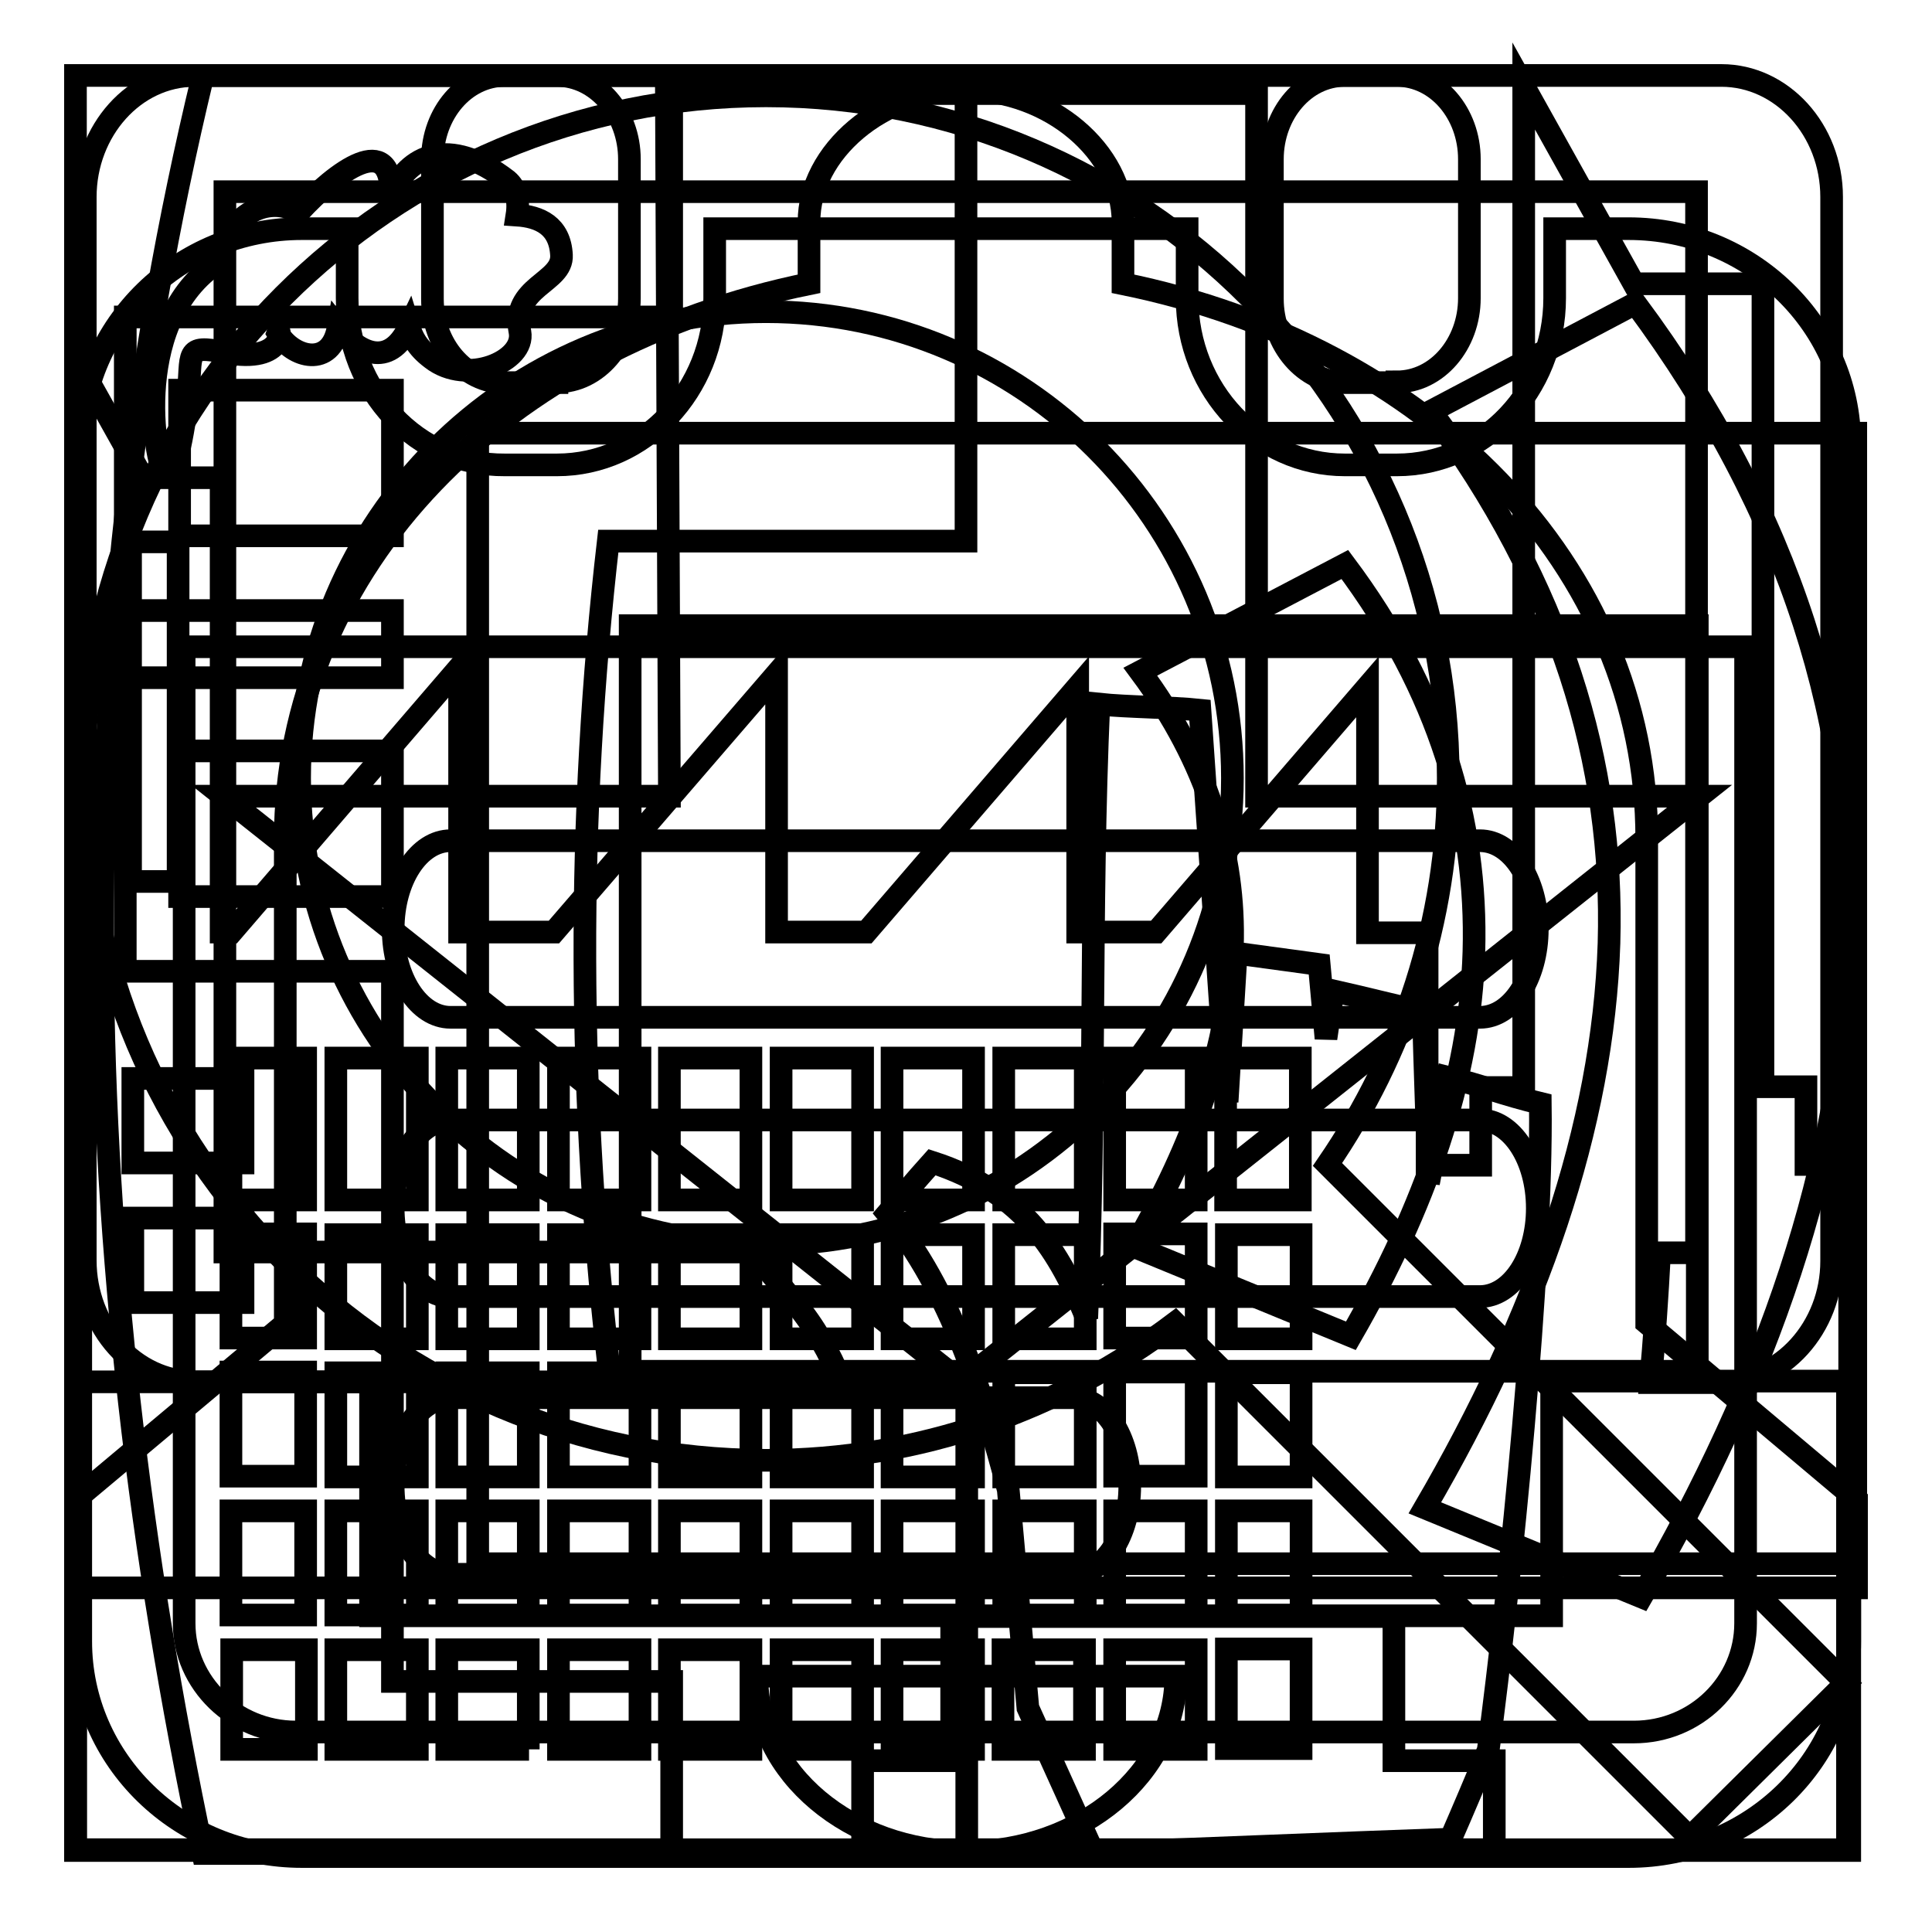 <?xml version="1.0" encoding="utf-8"?>
<!-- Svg Vector Icons : http://www.onlinewebfonts.com/icon -->
<!DOCTYPE svg PUBLIC "-//W3C//DTD SVG 1.1//EN" "http://www.w3.org/Graphics/SVG/1.1/DTD/svg11.dtd">
<svg version="1.1" xmlns="http://www.w3.org/2000/svg" xmlns:xlink="http://www.w3.org/1999/xlink" x="0px" y="0px" viewBox="0 0 256 256" enable-background="new 0 0 256 256" xml:space="preserve">
<g><g><path stroke-width="3" fill-opacity="0" stroke="#000000"  d="M244.6,223l-68.7-68.7c10-14.6,16-32.2,16-51.2c0-49.9-40.5-90.4-90.4-90.4s-90.4,40.5-90.4,90.4c0,49.9,40.5,90.4,90.4,90.4c20.4,0,39.1-6.8,54.2-18.2l68.2,68.2L244.6,223z M39.7,103.1c0-34.1,27.7-61.8,61.8-61.8c34.1,0,61.8,27.7,61.8,61.8c0,34.1-27.7,61.8-61.8,61.8C67.4,164.9,39.7,137.2,39.7,103.1z"/><path stroke-width="3" fill-opacity="0" stroke="#000000"  d="M245.1,245.1v-90.8h-5.8v-10.3h-5.7V37.6h-17.1l-14.6-26.2v132.7h-5.7v10.3h-7.1v-30.8h-7.9V91l-28,32.5h-10.4V91l-28,32.5h-11.9V89.3l-29.5,34.2H60.9V88.4l-30.2,35.1h-1.4V63.3H18.9L10,47.4v76.2v2.4v119.2H245.1L245.1,245.1z M68.5,28.5c3,0.2,5.7,1.4,5.9,5.3c0.2,3.7-6.7,4.1-5.5,10.2c0.7,3.9-7.1,7.1-11.7,3.5c-2-1.5-2.6-2.9-3-4.2c-2.7,5.7-6.9,3.3-9.4,0.1c-0.9,5.3-6,4.1-8,0.7c0.4-1.2,1.3,4.2-7,2.6c-5.5-1.1-4.3,0.1-4.9,5.8c-0.1,0.8-1.3,11-2.9,10.5c-1.2-0.4-5.1-19.7,6.4-27.9c0.1-0.7,0.3-1.5,0.8-2.3c3.3-6.5,8-6.1,10.4-4.7c5.1-5.5,12.3-10.8,12.2-2.3c2.3-5.2,7.6-7.9,15.4-1.9C68.4,24.9,68.8,26.6,68.5,28.5L68.5,28.5z M30.6,140.2h9.9V159h-9.9V140.2L30.6,140.2z M44.5,140.2h10.8V159H44.5V140.2L44.5,140.2z M59.2,140.2h10.8V159H59.2V140.2L59.2,140.2z M74,140.2h10.8V159H74V140.2L74,140.2z M88.7,140.2h10.8V159H88.7V140.2L88.7,140.2z M103.5,140.2h10.8V159h-10.8L103.5,140.2L103.5,140.2z M118.2,140.2H129V159h-10.8V140.2L118.2,140.2z M133,140.2h10.8V159H133V140.2L133,140.2z M147.7,140.2h10.8V159h-10.8V140.2L147.7,140.2z M162.4,140.2h9.9V159h-9.9V140.2L162.4,140.2z M172.4,163.6v13.8h-9.9v-13.8H172.4L172.4,163.6z M172.4,181.9v13.8h-9.9v-13.8H172.4L172.4,181.9z M172.4,200.2V214h-9.9v-13.8H172.4L172.4,200.2z M172.4,218.5v13.2h-9.9v-13.2H172.4L172.4,218.5z M158.5,231.8h-10.8v-13.2h10.8V231.8L158.5,231.8z M143.7,231.8h-10.8v-13.2h10.8V231.8L143.7,231.8z M129,231.8h-10.8v-13.2H129V231.8L129,231.8z M114.3,231.8h-10.8v-13.2h10.8V231.8L114.3,231.8z M99.5,231.8H88.7v-13.2h10.8V231.8L99.5,231.8z M84.8,231.8H74v-13.2h10.8V231.8L84.8,231.8z M70.1,231.8H59.2v-13.2h10.8V231.8L70.1,231.8z M55.3,231.8H44.5v-13.2h10.8V231.8L55.3,231.8z M40.6,231.8h-9.9v-13.2h9.9V231.8L40.6,231.8z M30.6,214v-13.8h9.9V214H30.6L30.6,214z M30.6,195.6v-13.8h9.9v13.8H30.6L30.6,195.6z M30.6,177.3v-13.8h9.9v13.8H30.6L30.6,177.3z M44.5,214v-13.8h10.8V214H44.5L44.5,214z M59.2,214v-13.8h10.8V214H59.2L59.2,214z M74,214v-13.8h10.8V214H74L74,214z M88.7,214v-13.8h10.8V214H88.7L88.7,214z M103.5,214v-13.8h10.8V214H103.5L103.5,214z M118.2,214v-13.8H129V214H118.2L118.2,214z M133,214v-13.8h10.8V214H133L133,214z M147.7,214v-13.8h10.8V214H147.7L147.7,214z M158.5,195.6h-10.8v-13.8h10.8V195.6L158.5,195.6z M158.5,177.3h-10.8v-13.8h10.8V177.3L158.5,177.3z M44.5,163.6h10.8v13.8H44.5V163.6L44.5,163.6z M44.5,181.9h10.8v13.8H44.5V181.9L44.5,181.9z M59.2,163.6h10.8v13.8H59.2V163.6L59.2,163.6z M59.2,181.9h10.8v13.8H59.2V181.9L59.2,181.9z M74,163.6h10.8v13.8H74V163.6L74,163.6z M74,181.9h10.8v13.8H74V181.9L74,181.9z M88.7,163.6h10.8v13.8H88.7V163.6L88.7,163.6z M88.7,181.9h10.8v13.8H88.7V181.9L88.7,181.9z M103.5,163.6h10.8v13.8h-10.8L103.5,163.6L103.5,163.6z M103.5,181.9h10.8v13.8h-10.8L103.5,181.9L103.5,181.9z M118.2,163.6H129v13.8h-10.8V163.6L118.2,163.6z M118.2,181.9H129v13.8h-10.8V181.9L118.2,181.9z M133,163.6h10.8v13.8H133V163.6L133,163.6z M133,181.9h10.8v13.8H133V181.9z"/><path stroke-width="3" fill-opacity="0" stroke="#000000"  d="M238.3,57.4H70.9h-7.6v10.3v129.2v10.3h7.6h167.4h7.6v-10.3V67.7V57.4H238.3L238.3,57.4z M89,245.1H10V10h79v32H66.4H52H20.2h-3.6v4.9v29.1v4.9h3.6H52v8.9H20.2h-3.6v4.9v29.1v4.9h3.6H52v94.1H89V245.1L89,245.1z M32.2,142.9H17.6v11.2h14.6L32.2,142.9L32.2,142.9z M32.2,161.4H17.6v11.2h14.6L32.2,161.4L32.2,161.4z M52,51.7H23.8V71H52V51.7L52,51.7z M52,99.5H23.8v19.3H52V99.5L52,99.5z M198,233.3h-13.3v-19.1h-58.6v19.1h-11.8v11.8H198V233.3L198,233.3z M83.5,82.9h141.4v98.8H83.5V82.9z"/><path stroke-width="3" fill-opacity="0" stroke="#000000"  d="M128,245.4c15.3,0,27.8-10.5,27.8-23.3h-55.5C100.2,234.9,112.7,245.4,128,245.4z M218.2,175.3v-64.2c0-36.2-29.1-65.3-69.4-73.5v-8.2c0-9.3-9.7-17.5-20.8-17.5s-20.8,8.2-20.8,17.5v8.2C66.9,45.8,37.8,75,37.8,111.2v64.2L10,198.7v11.7h236v-11.7L218.2,175.3z"/><path stroke-width="3" fill-opacity="0" stroke="#000000"  d="M26.9,10h43.9h21.3h35.9v61.7H80.6c-4.2,36.4-4.2,73.8,0.4,112.2h47.1v61.7H92.1H70.9H26.9C10,165.7,8.3,87,26.9,10L26.9,10z M216.7,40.2c20.7,27.9,29.3,56.4,28.4,85.4c-0.9,28.5-10.9,57.2-27.6,86l-28.7-11.8c14.8-25.4,23.6-50.4,24.4-74.8c0.7-23.9-6.4-47.4-23.6-70.5L216.7,40.2L216.7,40.2z M178.2,74.8L151.1,89c8.9,12,12.6,24.2,12.2,36.5c-0.4,12.8-5.1,26.1-13,39.7l28.7,11.8c9.8-17,15.8-33.9,16.3-50.9C195.8,108.7,190.7,91.5,178.2,74.8z"/><path stroke-width="3" fill-opacity="0" stroke="#000000"  d="M127.4,183.1l97.8-77.6h-58.7V12.4H88.3l0.4,93.1H29.6L127.4,183.1z"/><path stroke-width="3" fill-opacity="0" stroke="#000000"  d="M205.6,183.1v31H49.1v-31H10v31v31h234.8v-62.1H205.6z"/><path stroke-width="3" fill-opacity="0" stroke="#000000"  d="M25.8,10h202.3c8,0,14.6,7.2,14.6,16.1v141c0,8.8-6.6,16.1-14.6,16.1h-9.4c0.5-5.7,0.9-11.4,1.2-17.2h4.9V25.4h-195v140.5h70l5.6,6.8c2.5,3,4.5,6.5,6.1,10.4H25.8c-8,0-14.5-7.2-14.5-16.1V26.1C11.3,17.3,17.8,10,25.8,10L25.8,10z M162.6,146c-1.2-17.3-2.4-34.6-3.6-51.9c-3.8-0.4-9.6-0.4-13.4-0.8c-1.2,27.2-0.4,54.1-1.6,81.4c-3.6-8.6-8.1-16.7-20.5-20.7c-2.6,2.9-3.3,3.8-5.9,6.8c8.4,10.2,12.6,23.8,16,36.6l2.6,28.9c2.9,6.4,5.8,12.8,8.7,19.2c16.8-0.6,30.5-1.2,47.3-1.8c1.7-3.9,3.4-7.9,5-11.8c2.9-21.9,7.2-63.7,6.9-85.7c-5-1.2-7.5-2.3-12.4-3.5c-0.6,2.2-1.9,11.8-2.4,14c-0.2-7.6-0.5-15.1-0.7-22.6c-4-0.9-7.9-1.9-11.9-2.8c-0.4,2.1-0.7,4.2-1,6.3c-0.3-3.3-0.6-6.5-0.9-9.8c-3.7-0.5-7.3-1-11-1.5C163.4,132.8,163,139.4,162.6,146L162.6,146z M17.3,71.8v45h6.3v-45H17.3z"/><path stroke-width="3" fill-opacity="0" stroke="#000000"  d="M73.8,50.6c5.3,0,9.6-5,9.6-11.1V25.8v-4.7c0-6.1-4.3-11.1-9.6-11.1h-6.9c-5.3,0-9.6,5-9.6,11.1v4.7v13.8c0,6.1,4.3,11.1,9.6,11.1H73.8z"/><path stroke-width="3" fill-opacity="0" stroke="#000000"  d="M185.1,50.6c5.3,0,9.6-5,9.6-11.1V25.8v-4.7c0-6.1-4.3-11.1-9.6-11.1h-6.9c-5.3,0-9.6,5-9.6,11.1v4.7v13.8c0,6.1,4.3,11.1,9.6,11.1H185.1z"/><path stroke-width="3" fill-opacity="0" stroke="#000000"  d="M94.7,30.3v9.2c0,12.2-9.4,22.1-20.9,22.1h-6.9C55.3,61.7,46,51.8,46,39.5v-9.2h-6c-16.2,0-29.3,12.8-29.3,28.5v158.7c0,15.7,13.1,28.5,29.3,28.5h175.8c16.2,0,29.3-12.8,29.3-28.5V58.8c0-15.7-13.1-28.5-29.3-28.5H206v9.2c0,12.2-9.4,22.1-20.9,22.1h-6.9c-11.5,0-20.9-9.9-20.9-22.1v-9.2H94.7z M231.3,85.7v129.4c0,7.9-6.6,14.4-14.8,14.4H39.2c-8.1,0-14.8-6.5-14.8-14.4V85.7H231.3z"/><path stroke-width="3" fill-opacity="0" stroke="#000000"  d="M59.7,134.8h136.4c4.2,0,7.6-5.2,7.6-11.7c0-6.5-3.4-11.7-7.6-11.7H59.7c-4.2,0-7.6,5.2-7.6,11.7C52.1,129.6,55.5,134.8,59.7,134.8z"/><path stroke-width="3" fill-opacity="0" stroke="#000000"  d="M59.7,171.8h136.4c4.2,0,7.6-5.2,7.6-11.7s-3.4-11.7-7.6-11.7H59.7c-4.2,0-7.6,5.2-7.6,11.7C52.1,166.5,55.5,171.8,59.7,171.8z"/><path stroke-width="3" fill-opacity="0" stroke="#000000"  d="M59.7,208.6h82.4c4.2,0,7.6-5.2,7.6-11.7c0-6.5-3.4-11.7-7.6-11.7H59.7c-4.2,0-7.6,5.2-7.6,11.7C52.1,203.4,55.5,208.6,59.7,208.6z"/></g></g>
</svg>